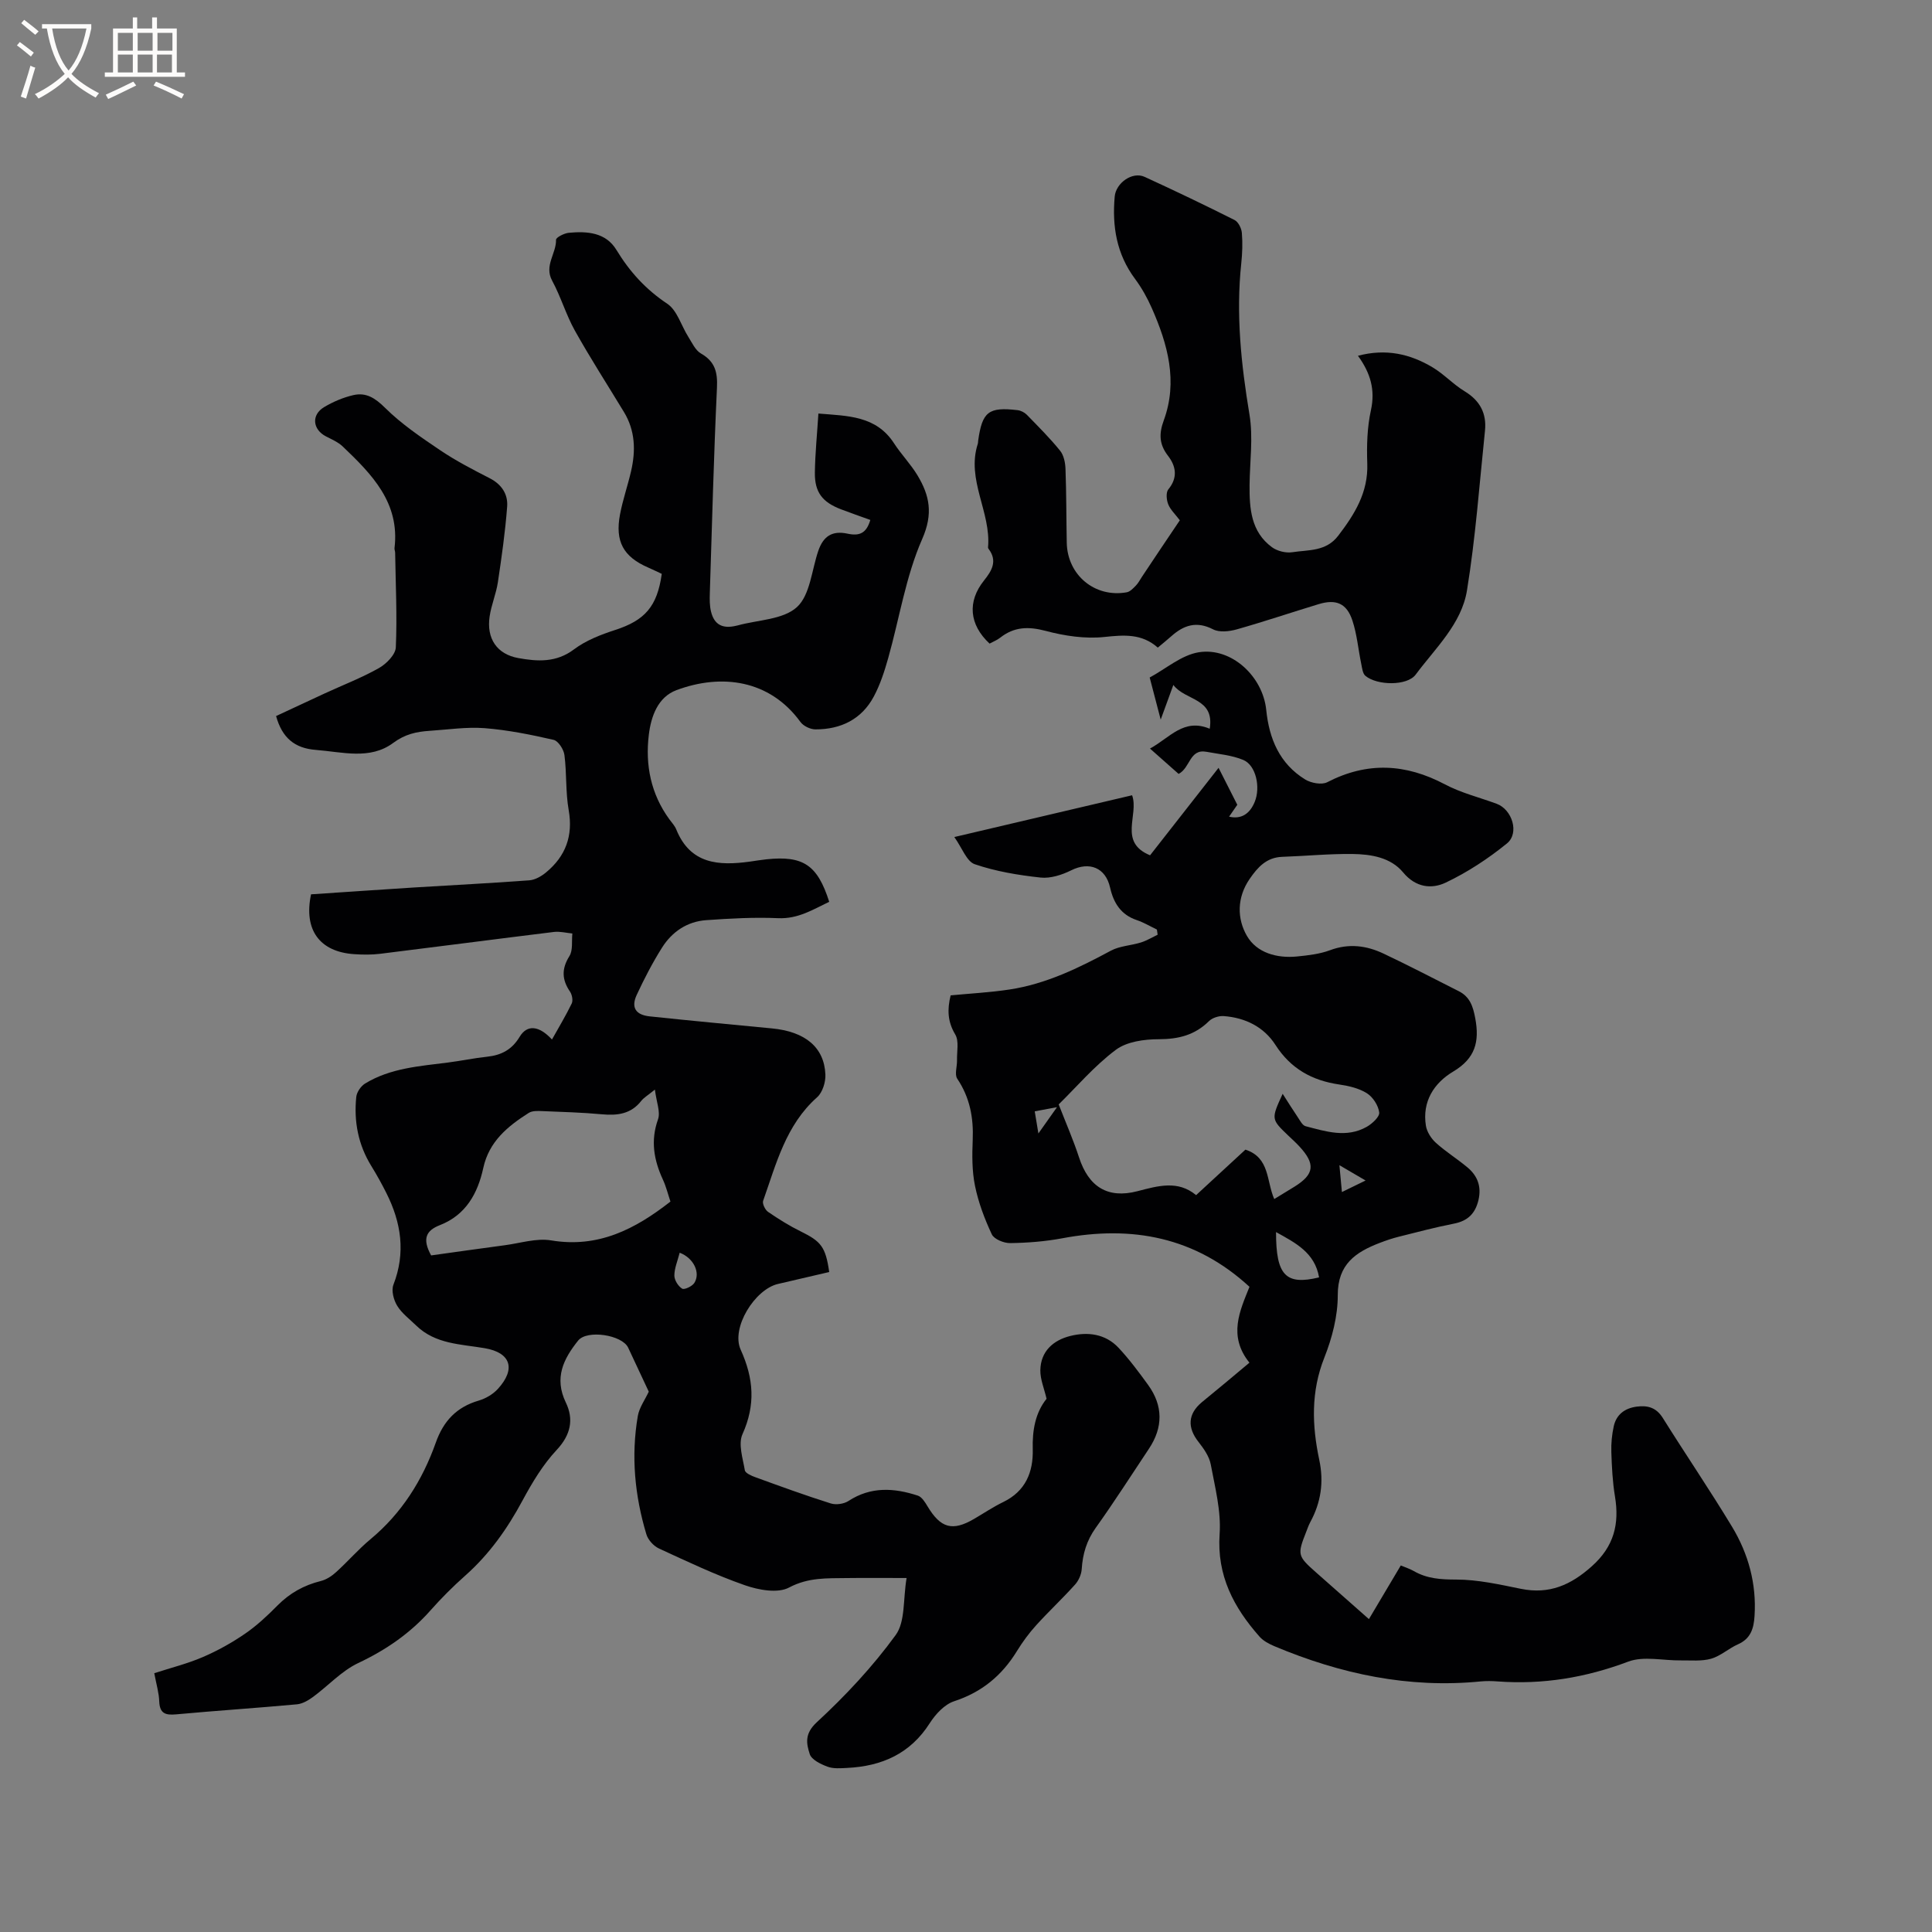 <svg enable-background="new 0 0 400 400" viewBox="0 0 400 400" xmlns="http://www.w3.org/2000/svg"><rect x="0" y="0" width="400" height="400" fill="#808080" stroke="none"/><g fill="#010103"><path d="m31.94 346.42c3.5-1.14 6.9-1.98 10.07-3.35 3.05-1.31 6-2.96 8.74-4.84 2.43-1.67 4.63-3.73 6.71-5.84 2.54-2.56 5.48-4.2 8.97-5.06 1.15-.29 2.29-1.04 3.18-1.86 2.42-2.19 4.57-4.69 7.07-6.77 6.48-5.38 10.78-12.22 13.55-20.03 1.59-4.48 4.3-7.35 8.87-8.69 1.45-.42 2.96-1.31 3.97-2.41 3.78-4.13 2.7-7.52-2.71-8.44-4.99-.85-10.22-.83-14.19-4.69-1.36-1.33-2.98-2.52-3.94-4.1-.73-1.19-1.24-3.14-.78-4.34 2.58-6.64 1.62-12.89-1.47-19.02-.95-1.89-1.98-3.75-3.09-5.55-2.73-4.42-3.65-9.24-3.13-14.32.1-1 .97-2.26 1.85-2.79 5.23-3.18 11.22-3.58 17.1-4.33 2.73-.35 5.43-.92 8.16-1.21 2.93-.32 5.11-1.45 6.71-4.11 1.56-2.6 4.02-2.35 6.7.55 1.41-2.53 2.87-4.94 4.09-7.46.3-.63.07-1.83-.36-2.46-1.69-2.48-1.77-4.71-.12-7.35.76-1.21.44-3.1.61-4.68-1.27-.12-2.57-.47-3.81-.32-11.99 1.47-23.96 3.04-35.95 4.52-1.78.22-3.61.2-5.4.08-7.16-.47-10.51-5.03-8.94-12.39 7.09-.47 14.24-.97 21.4-1.42 7.93-.5 15.87-.88 23.8-1.48 1.2-.09 2.51-.85 3.47-1.65 4.04-3.35 5.61-7.55 4.67-12.89-.66-3.74-.39-7.63-.88-11.4-.15-1.17-1.28-2.92-2.24-3.14-4.7-1.08-9.47-2.04-14.26-2.42-3.77-.29-7.61.3-11.42.55-2.72.18-5.08.68-7.54 2.51-4.8 3.56-10.54 1.86-16.01 1.44-4.38-.34-6.98-2.49-8.23-7.01 3.28-1.53 6.67-3.12 10.08-4.69 3.75-1.73 7.63-3.22 11.21-5.24 1.54-.87 3.43-2.78 3.5-4.29.29-6.53-.04-13.08-.14-19.62-.01-.32-.17-.64-.13-.94 1.13-9.4-4.7-15.28-10.71-21.02-.96-.92-2.29-1.48-3.5-2.11-2.76-1.44-3.05-4.46-.35-6.06 1.86-1.11 3.96-2 6.06-2.48 2.63-.6 4.51.62 6.55 2.64 3.4 3.37 7.47 6.12 11.47 8.82 3.24 2.18 6.74 3.98 10.22 5.77 2.47 1.27 3.78 3.33 3.58 5.87-.4 5.24-1.14 10.45-1.92 15.65-.36 2.39-1.36 4.69-1.71 7.09-.67 4.55 1.49 7.81 5.96 8.61 3.94.71 7.82.97 11.5-1.8 2.47-1.86 5.57-3.06 8.56-4.03 6.1-1.98 8.68-4.83 9.62-11.61-.9-.42-1.84-.88-2.8-1.3-5.14-2.23-6.91-5.39-5.84-11.02.57-3.01 1.59-5.92 2.28-8.91.99-4.25.88-8.42-1.47-12.28-3.4-5.61-6.96-11.13-10.16-16.85-1.84-3.3-2.91-7.03-4.71-10.35-1.69-3.12.88-5.61.81-8.46-.01-.48 1.68-1.35 2.63-1.44 3.81-.36 7.68-.09 9.88 3.55 2.74 4.51 6.06 8.16 10.51 11.13 2.06 1.37 2.9 4.54 4.36 6.85.78 1.23 1.47 2.8 2.63 3.46 2.9 1.66 3.46 3.85 3.31 7.05-.66 14.19-1.03 28.39-1.48 42.59-.04 1.26-.05 2.58.25 3.79.66 2.72 2.39 3.62 5.23 2.93.1-.02.21-.04.31-.07 4.18-1.15 9.38-1.18 12.24-3.78 2.74-2.5 3.06-7.66 4.43-11.66 1.03-3 2.85-4.24 6.05-3.55 2.42.52 3.9-.03 4.72-2.84-2.01-.73-4.05-1.43-6.06-2.2-3.88-1.48-5.48-3.54-5.42-7.64.06-4 .47-8 .73-12.19 6.06.5 11.94.42 15.66 6.16 1.49 2.3 3.46 4.31 4.87 6.66 2.49 4.16 3.27 7.91.96 13.16-3.4 7.74-4.71 16.4-7.03 24.63-.77 2.73-1.66 5.49-2.99 7.98-2.52 4.72-6.83 6.81-12.08 6.8-1.06 0-2.5-.69-3.11-1.54-6.38-8.76-16.34-10.05-25.65-6.59-3.87 1.44-5.28 5.44-5.74 9.26-.76 6.27.43 12.24 4.25 17.48.5.69 1.12 1.33 1.43 2.1 2.91 7.21 8.79 7.55 15.22 6.67 1.15-.16 2.3-.36 3.46-.48 7.6-.8 10.56 1.16 12.99 8.8-3.35 1.59-6.44 3.57-10.57 3.39-4.96-.22-9.95.06-14.91.41-3.93.28-7.06 2.4-9.13 5.68-1.97 3.12-3.68 6.43-5.24 9.78-1.21 2.61-.24 4.15 2.69 4.46 8.42.89 16.86 1.68 25.29 2.49 6.87.65 10.84 3.89 11.08 9.55.07 1.57-.6 3.72-1.72 4.71-6.48 5.76-8.46 13.78-11.17 21.43-.21.59.41 1.87 1.01 2.29 2.17 1.49 4.43 2.9 6.79 4.06 4.2 2.07 5.13 3.18 5.88 8.4-3.5.82-7.05 1.65-10.61 2.47-4.79 1.11-9.77 9.09-7.72 13.61 2.71 5.97 3.1 11.43.37 17.5-.91 2.02.07 4.98.49 7.46.1.6 1.37 1.15 2.2 1.45 5.17 1.88 10.35 3.77 15.59 5.42 1.08.34 2.72.11 3.67-.51 4.63-3.03 9.46-2.71 14.35-1.11.83.27 1.5 1.36 2.01 2.21 2.71 4.53 5.16 5.23 9.63 2.62 2.01-1.17 3.96-2.49 6.05-3.5 4.62-2.24 6.23-6.19 6.11-10.92-.11-3.97.55-7.58 2.86-10.46-.5-2.15-1.32-4.03-1.29-5.91.07-3.92 2.67-6.21 6.19-7.09 3.62-.91 7.28-.45 9.99 2.43 2.24 2.39 4.21 5.05 6.14 7.71 3.12 4.31 3.11 8.8.15 13.23-3.65 5.47-7.18 11.01-11 16.35-1.88 2.63-2.7 5.39-2.9 8.54-.07 1.11-.64 2.39-1.39 3.22-2.59 2.88-5.43 5.53-8.03 8.4-1.49 1.64-2.83 3.46-3.99 5.35-3.1 5.06-7.27 8.52-13.02 10.4-1.98.65-3.84 2.67-5.03 4.53-4.04 6.34-9.94 8.92-17.11 9.27-1.36.07-2.85.2-4.07-.26-1.4-.52-3.29-1.43-3.67-2.6-.7-2.18-1.12-4.21 1.44-6.58 5.96-5.5 11.59-11.53 16.35-18.07 2.02-2.77 1.51-7.38 2.26-11.81-4.69 0-8.56-.04-12.43.01-4.04.06-7.91-.16-11.9 1.96-2.34 1.25-6.3.52-9.14-.47-6.08-2.12-11.94-4.91-17.8-7.61-1.1-.51-2.25-1.77-2.6-2.92-2.41-8.01-3.2-16.21-1.78-24.5.3-1.76 1.49-3.37 2.27-5.05-1.33-2.84-2.8-5.97-4.26-9.1-1.25-2.67-8.53-3.78-10.37-1.47-3.03 3.79-5 7.71-2.54 12.82 1.67 3.45 1.04 6.68-1.89 9.81-2.84 3.03-5.07 6.75-7.06 10.44-3.14 5.85-6.87 11.14-11.86 15.57-2.54 2.25-4.95 4.66-7.2 7.2-4.21 4.76-9.22 8.2-14.98 10.92-3.45 1.63-6.21 4.71-9.36 7.02-.97.71-2.17 1.41-3.31 1.52-8.34.77-16.69 1.31-25.03 2.08-2.21.2-3.38-.17-3.49-2.65-.05-1.76-.59-3.52-1.03-5.87zm103.65-120.83c-1.54 1.25-2.31 1.68-2.81 2.32-2.14 2.75-4.97 3.09-8.19 2.79-4.11-.38-8.24-.49-12.36-.66-.92-.04-2.04-.08-2.75.37-4.36 2.76-8.23 5.92-9.42 11.4-1.15 5.28-3.61 9.74-8.98 11.84-2.8 1.09-3.75 2.76-1.82 6.27 4.88-.68 10.07-1.42 15.27-2.11 3.19-.42 6.52-1.51 9.58-1 9.75 1.63 17.4-2.33 24.7-8.04-.52-1.53-.89-3.08-1.55-4.51-1.88-4.07-2.61-8.08-1.02-12.53.53-1.52-.33-3.54-.65-6.14zm5.13 33.77c-.44 1.73-1.1 3.23-1.1 4.73 0 .95.79 2.21 1.61 2.71.46.28 2.05-.47 2.51-1.16 1.34-2.08-.08-5.16-3.02-6.28z"/><path d="m258.68 282.13c-4.48-5.57-1.96-10.77.01-15.71-11.2-10.32-24.31-12.77-38.8-10.04-3.53.66-7.16.94-10.75.99-1.3.02-3.33-.81-3.8-1.82-1.5-3.2-2.78-6.6-3.48-10.05-.63-3.08-.6-6.34-.47-9.51.19-4.58-.59-8.76-3.2-12.65-.59-.88-.02-2.52-.05-3.81-.05-1.81.45-3.99-.37-5.36-1.58-2.64-1.68-5.14-.95-8.09 4.05-.39 8.17-.6 12.23-1.22 7.54-1.15 14.29-4.45 20.94-8.03 1.84-.99 4.17-1.06 6.22-1.7 1.21-.38 2.32-1.06 3.47-1.61-.05-.36-.11-.71-.16-1.07-1.38-.66-2.71-1.46-4.15-1.95-3.3-1.1-4.82-3.56-5.54-6.74-.93-4.13-4.28-5.45-8.05-3.57-1.91.95-4.29 1.72-6.34 1.5-4.6-.5-9.27-1.27-13.62-2.76-1.69-.57-2.62-3.37-4.24-5.63 12.81-3.01 24.73-5.81 36.81-8.65 1.47 4.06-2.92 9.71 3.72 12.43 4.64-5.93 9.31-11.89 14.18-18.11 1.39 2.75 2.59 5.1 3.88 7.65-.54.78-1.1 1.59-1.7 2.46 2.46.58 4.27-.52 5.31-3.07 1.24-3.03.25-7.58-2.37-8.67-2.37-.99-5.07-1.21-7.64-1.69-3.51-.65-3.32 3.33-5.75 4.58-1.78-1.57-3.65-3.23-5.93-5.25 4.09-2.21 6.97-6.37 12.37-4.1 1.04-6.43-5.06-5.76-7.53-9.07-.89 2.45-1.59 4.37-2.62 7.18-.86-3.31-1.5-5.76-2.28-8.72 3.35-1.8 6.59-4.66 10.19-5.23 6.74-1.06 13.23 4.99 13.94 11.94.61 6 2.77 11.14 8.06 14.4 1.22.75 3.42 1.16 4.57.57 8.28-4.28 16.24-3.86 24.38.45 3.34 1.77 7.12 2.69 10.69 4.01 3.22 1.18 4.77 6.08 2.13 8.22-3.88 3.15-8.17 5.97-12.68 8.11-2.9 1.37-6.19 1.04-8.81-2.12-2.57-3.1-6.62-3.76-10.46-3.81-4.86-.06-9.72.42-14.59.59-3.26.12-5.08 2.18-6.75 4.61-2.63 3.84-2.6 8.21-.53 11.77 2.03 3.49 6.18 4.66 10.35 4.25 2.31-.23 4.7-.5 6.85-1.3 3.88-1.45 7.54-.97 11.07.7 5.25 2.48 10.4 5.17 15.59 7.79 2.3 1.16 2.95 3.14 3.41 5.63.9 4.83 0 8.28-4.56 11-3.98 2.37-6.47 6.21-5.66 11.23.21 1.27 1.09 2.64 2.06 3.52 2.03 1.84 4.4 3.31 6.51 5.07 2.11 1.75 2.97 3.97 2.31 6.79-.66 2.79-2.21 4.32-5.07 4.88-3.84.75-7.63 1.76-11.43 2.71-1.33.33-2.64.78-3.92 1.27-4.98 1.91-8.73 4.4-8.71 10.83.01 4.32-1.17 8.87-2.78 12.93-2.8 7.05-2.56 14.06-1.05 21.17.98 4.6.35 8.82-1.86 12.89-.35.65-.59 1.36-.86 2.05-1.85 4.68-1.77 4.98 2.03 8.34 3.57 3.15 7.14 6.31 10.97 9.69 2.25-3.79 4.38-7.37 6.6-11.11.99.42 1.89.7 2.69 1.16 2.74 1.58 5.58 1.76 8.76 1.76 4.48 0 8.99 1.02 13.42 1.92 5.86 1.19 10.34-.78 14.7-4.69 4.57-4.09 5.72-8.73 4.77-14.45-.5-3.02-.65-6.12-.75-9.18-.06-1.78.12-3.61.5-5.34.54-2.43 2.28-3.73 4.73-4.06 2.26-.3 4.05.16 5.41 2.32 4.72 7.54 9.73 14.9 14.33 22.51 3.4 5.62 5.11 11.83 4.68 18.51-.16 2.55-.77 4.69-3.42 5.86-1.93.85-3.59 2.42-5.57 2.99-1.97.56-4.18.32-6.29.35-3.65.05-7.67-.95-10.87.25-8.81 3.32-17.71 4.79-27.04 4.1-1.16-.09-2.34-.11-3.5 0-14.9 1.48-29.03-1.54-42.69-7.28-1.12-.47-2.32-1.1-3.11-1.99-5.34-6.05-8.86-12.64-8.26-21.25.33-4.75-.95-9.65-1.84-14.42-.31-1.65-1.45-3.26-2.53-4.64-2.35-2.98-2.21-5.79.67-8.21 3.29-2.68 6.53-5.4 9.87-8.2zm-39.49-53.47c1.53 3.93 3.05 7.4 4.22 10.99 1.98 6.05 5.9 8.57 12.06 6.98 4.28-1.11 8.4-2.33 12.17.81 3.68-3.4 7.01-6.47 10.21-9.42 5.09 1.66 4.32 6.5 5.97 10.23 1.54-.94 2.89-1.75 4.22-2.58 4.1-2.56 4.35-4.69.96-8.34-.72-.78-1.51-1.49-2.28-2.22-3.56-3.41-3.56-3.41-1.16-8.65 1.12 1.74 2.1 3.33 3.14 4.86.46.68.95 1.68 1.61 1.85 4.19 1.09 8.47 2.49 12.65.13 1.13-.64 2.7-2.08 2.59-2.97-.17-1.44-1.29-3.18-2.53-3.97-1.63-1.04-3.73-1.53-5.7-1.82-5.65-.82-10.08-3.26-13.25-8.2-2.42-3.76-6.27-5.64-10.72-5.97-1-.07-2.34.35-3.04 1.04-2.93 2.9-6.31 3.74-10.38 3.75-3.02 0-6.65.49-8.93 2.21-4.44 3.33-8.13 7.68-11.81 11.29zm45 26.43c-.01 8.95 1.99 11.06 8.91 9.38-.88-5.13-4.87-7.14-8.91-9.38zm13.64-8.29c1.87-.91 3.21-1.56 4.9-2.39-1.91-1.12-3.41-1.99-5.42-3.17.19 2.06.33 3.54.52 5.56zm-58.99-17.57c-2.03.38-3.25.61-4.61.86.26 1.56.44 2.68.76 4.58 1.49-2.11 2.43-3.44 3.85-5.44z"/><path d="m244.27 107.72c-.96-1.27-1.96-2.19-2.41-3.33-.36-.91-.49-2.44.03-3.07 2.03-2.46 1.57-4.84-.08-6.97-1.83-2.38-1.88-4.55-.87-7.3 2.97-8.08.83-15.77-2.46-23.23-.93-2.12-2.09-4.2-3.47-6.06-3.83-5.14-4.78-10.88-4.22-17.08.25-2.78 3.64-5.24 6.2-4.06 6.25 2.87 12.46 5.84 18.61 8.93.77.39 1.43 1.7 1.51 2.64.18 2.1.1 4.25-.12 6.35-1.12 10.53-.03 20.88 1.7 31.29.79 4.73.07 9.72.02 14.59-.04 4.87.29 9.68 4.63 12.87 1.1.81 2.89 1.25 4.23 1.04 3.33-.52 6.96-.1 9.49-3.41 3.42-4.47 6.23-8.98 6.02-14.95-.13-3.68-.03-7.48.76-11.06.91-4.19-.08-7.66-2.69-11.25 5.82-1.54 10.82-.38 15.46 2.4 2.35 1.4 4.27 3.52 6.61 4.94 3.18 1.92 4.6 4.58 4.23 8.17-1.15 11.04-1.95 22.14-3.73 33.08-1.13 6.94-6.56 11.95-10.62 17.42-1.77 2.38-7.99 2.27-10.4.26-.58-.48-.69-1.62-.87-2.49-.62-2.99-.88-6.1-1.83-8.97-1.18-3.57-3.39-4.48-6.98-3.39-5.67 1.72-11.28 3.62-16.98 5.23-1.53.43-3.58.66-4.88-.01-3.42-1.76-6.07-.88-8.66 1.43-.86.77-1.77 1.49-2.79 2.35-3.33-2.94-6.99-2.63-11.07-2.2-3.97.42-8.23-.22-12.14-1.26-3.58-.95-6.54-.87-9.44 1.42-.65.51-1.47.82-2.18 1.21-4.23-3.93-4.63-8.71-1.16-13.05 1.6-2 2.86-4.04.96-6.55-.06-.08-.13-.2-.12-.29.68-7.3-4.55-14.02-2.11-21.5.06-.2.04-.42.07-.63.84-5.99 2.15-7.02 8.17-6.31.66.08 1.41.46 1.88.93 2.37 2.43 4.78 4.83 6.91 7.46.77.95 1.08 2.5 1.12 3.79.19 5.08.16 10.17.26 15.26.13 6.71 5.82 11.44 12.41 10.27.7-.12 1.35-.83 1.9-1.39.51-.52.85-1.21 1.26-1.82 2.57-3.88 5.17-7.74 7.84-11.7z"/></g><path d="m6.4 11.7c-1-.8-1.9-1.6-2.9-2.3l.6-.7c.9.7 1.9 1.4 2.9 2.2zm-2.1 8.3c.7-2.1 1.4-4.2 2-6.4.2.1.6.3 1 .4-.7 2.3-1.3 4.4-1.9 6.4zm3-12.8c-1.1-.9-2.1-1.7-2.9-2.4l.6-.7c1 .8 2 1.5 3 2.4zm1.4-1.3v-.9h10.2v.9c-.9 4.2-2.3 7.3-4.1 9.4 1.3 1.4 3.2 2.7 5.7 4-.2.2-.4.5-.7.9-2.5-1.4-4.4-2.7-5.7-4.2-1.4 1.5-3.5 3-6.1 4.4 0 0 0 0-.1-.1-.3-.4-.5-.7-.7-.8 2.7-1.3 4.7-2.8 6.2-4.2-1.8-2.2-3-5.3-3.7-9.4zm9.2 0h-7.1c.6 3.8 1.7 6.7 3.4 8.7 1.7-2 2.9-4.8 3.7-8.7z" fill="#fcfbfa"/><path d="m31.6 3.6h.9v2.3h4.1v9.1h1.7v.9h-16.6v-.9h1.7v-9.1h4.1v-2.3h.9v2.3h3.1v-2.3zm-4 13.3.6.8c-1.9.9-3.8 1.9-5.8 2.8-.2-.3-.3-.6-.5-.9 2-.9 3.9-1.8 5.7-2.7zm-3.2-10.1v3.7h3.1v-3.7zm0 4.5v3.7h3.1v-3.7zm4.1-4.5v3.7h3.1v-3.7zm0 4.5v3.7h3.1v-3.7zm9.1 9.1c-2.1-1.1-4.1-2-5.8-2.7l.5-.8c2.2.9 4.1 1.8 5.8 2.6zm-1.9-13.6h-3.1v3.7h3.1zm-3.2 4.5v3.7h3.1v-3.7z" fill="#fcfbfa"/></svg>